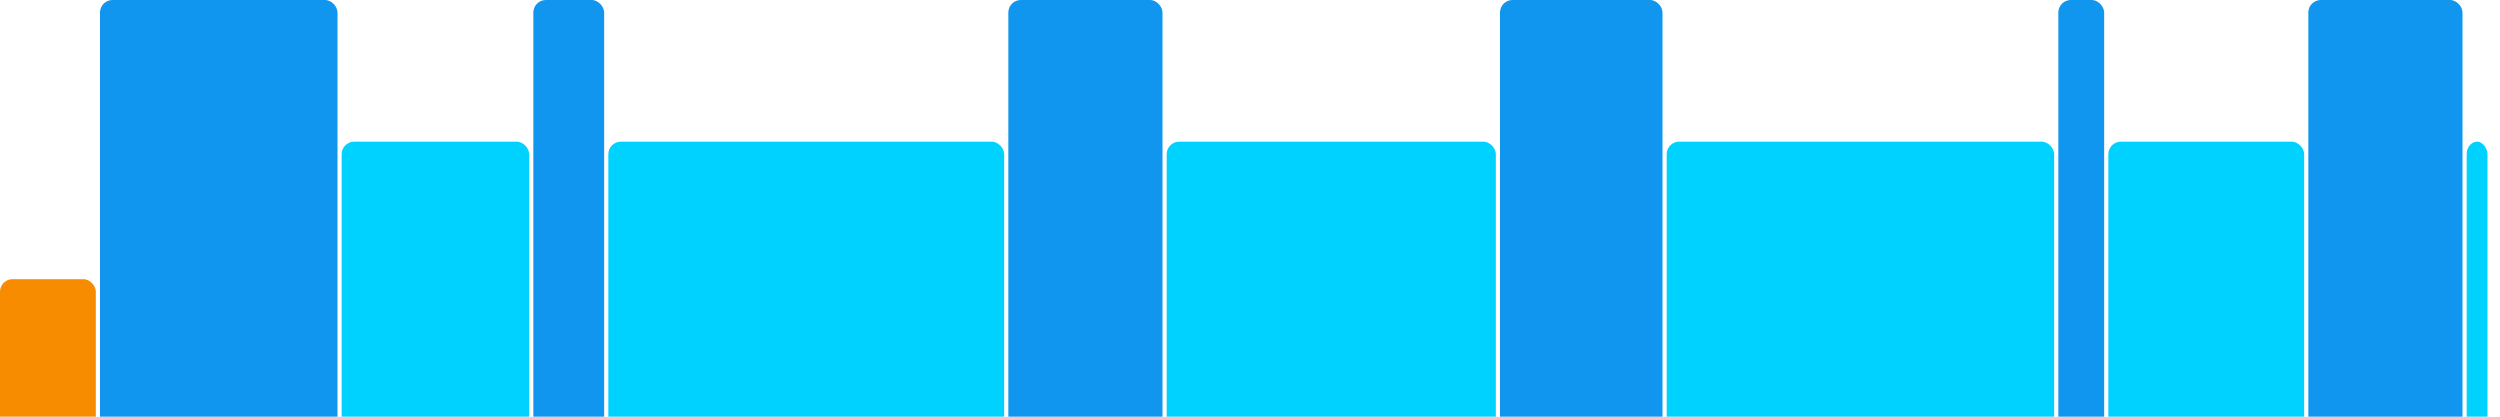 <svg version="1.1" baseProfile="full" width="600" height="100" xmlns="http://www.w3.org/2000/svg">
<rect x="0" y="67" rx="3" ry="3" width="23" height="43" fill="rgb(248,140,0)" />
<rect x="24" y="0" rx="3" ry="3" width="57" height="110" fill="rgb(17,150,239)" />
<rect x="82" y="34" rx="3" ry="3" width="45" height="76" fill="rgb(0,210,255)" />
<rect x="128" y="0" rx="3" ry="3" width="17" height="110" fill="rgb(17,150,239)" />
<rect x="146" y="34" rx="3" ry="3" width="95" height="76" fill="rgb(0,210,255)" />
<rect x="242" y="0" rx="3" ry="3" width="37" height="110" fill="rgb(17,150,239)" />
<rect x="280" y="34" rx="3" ry="3" width="79" height="76" fill="rgb(0,210,255)" />
<rect x="360" y="0" rx="3" ry="3" width="39" height="110" fill="rgb(17,150,239)" />
<rect x="400" y="34" rx="3" ry="3" width="93" height="76" fill="rgb(0,210,255)" />
<rect x="494" y="0" rx="3" ry="3" width="11" height="110" fill="rgb(17,150,239)" />
<rect x="506" y="34" rx="3" ry="3" width="47" height="76" fill="rgb(0,210,255)" />
<rect x="554" y="0" rx="3" ry="3" width="37" height="110" fill="rgb(17,150,239)" />
<rect x="592" y="34" rx="3" ry="3" width="5" height="76" fill="rgb(0,210,255)" />
</svg>